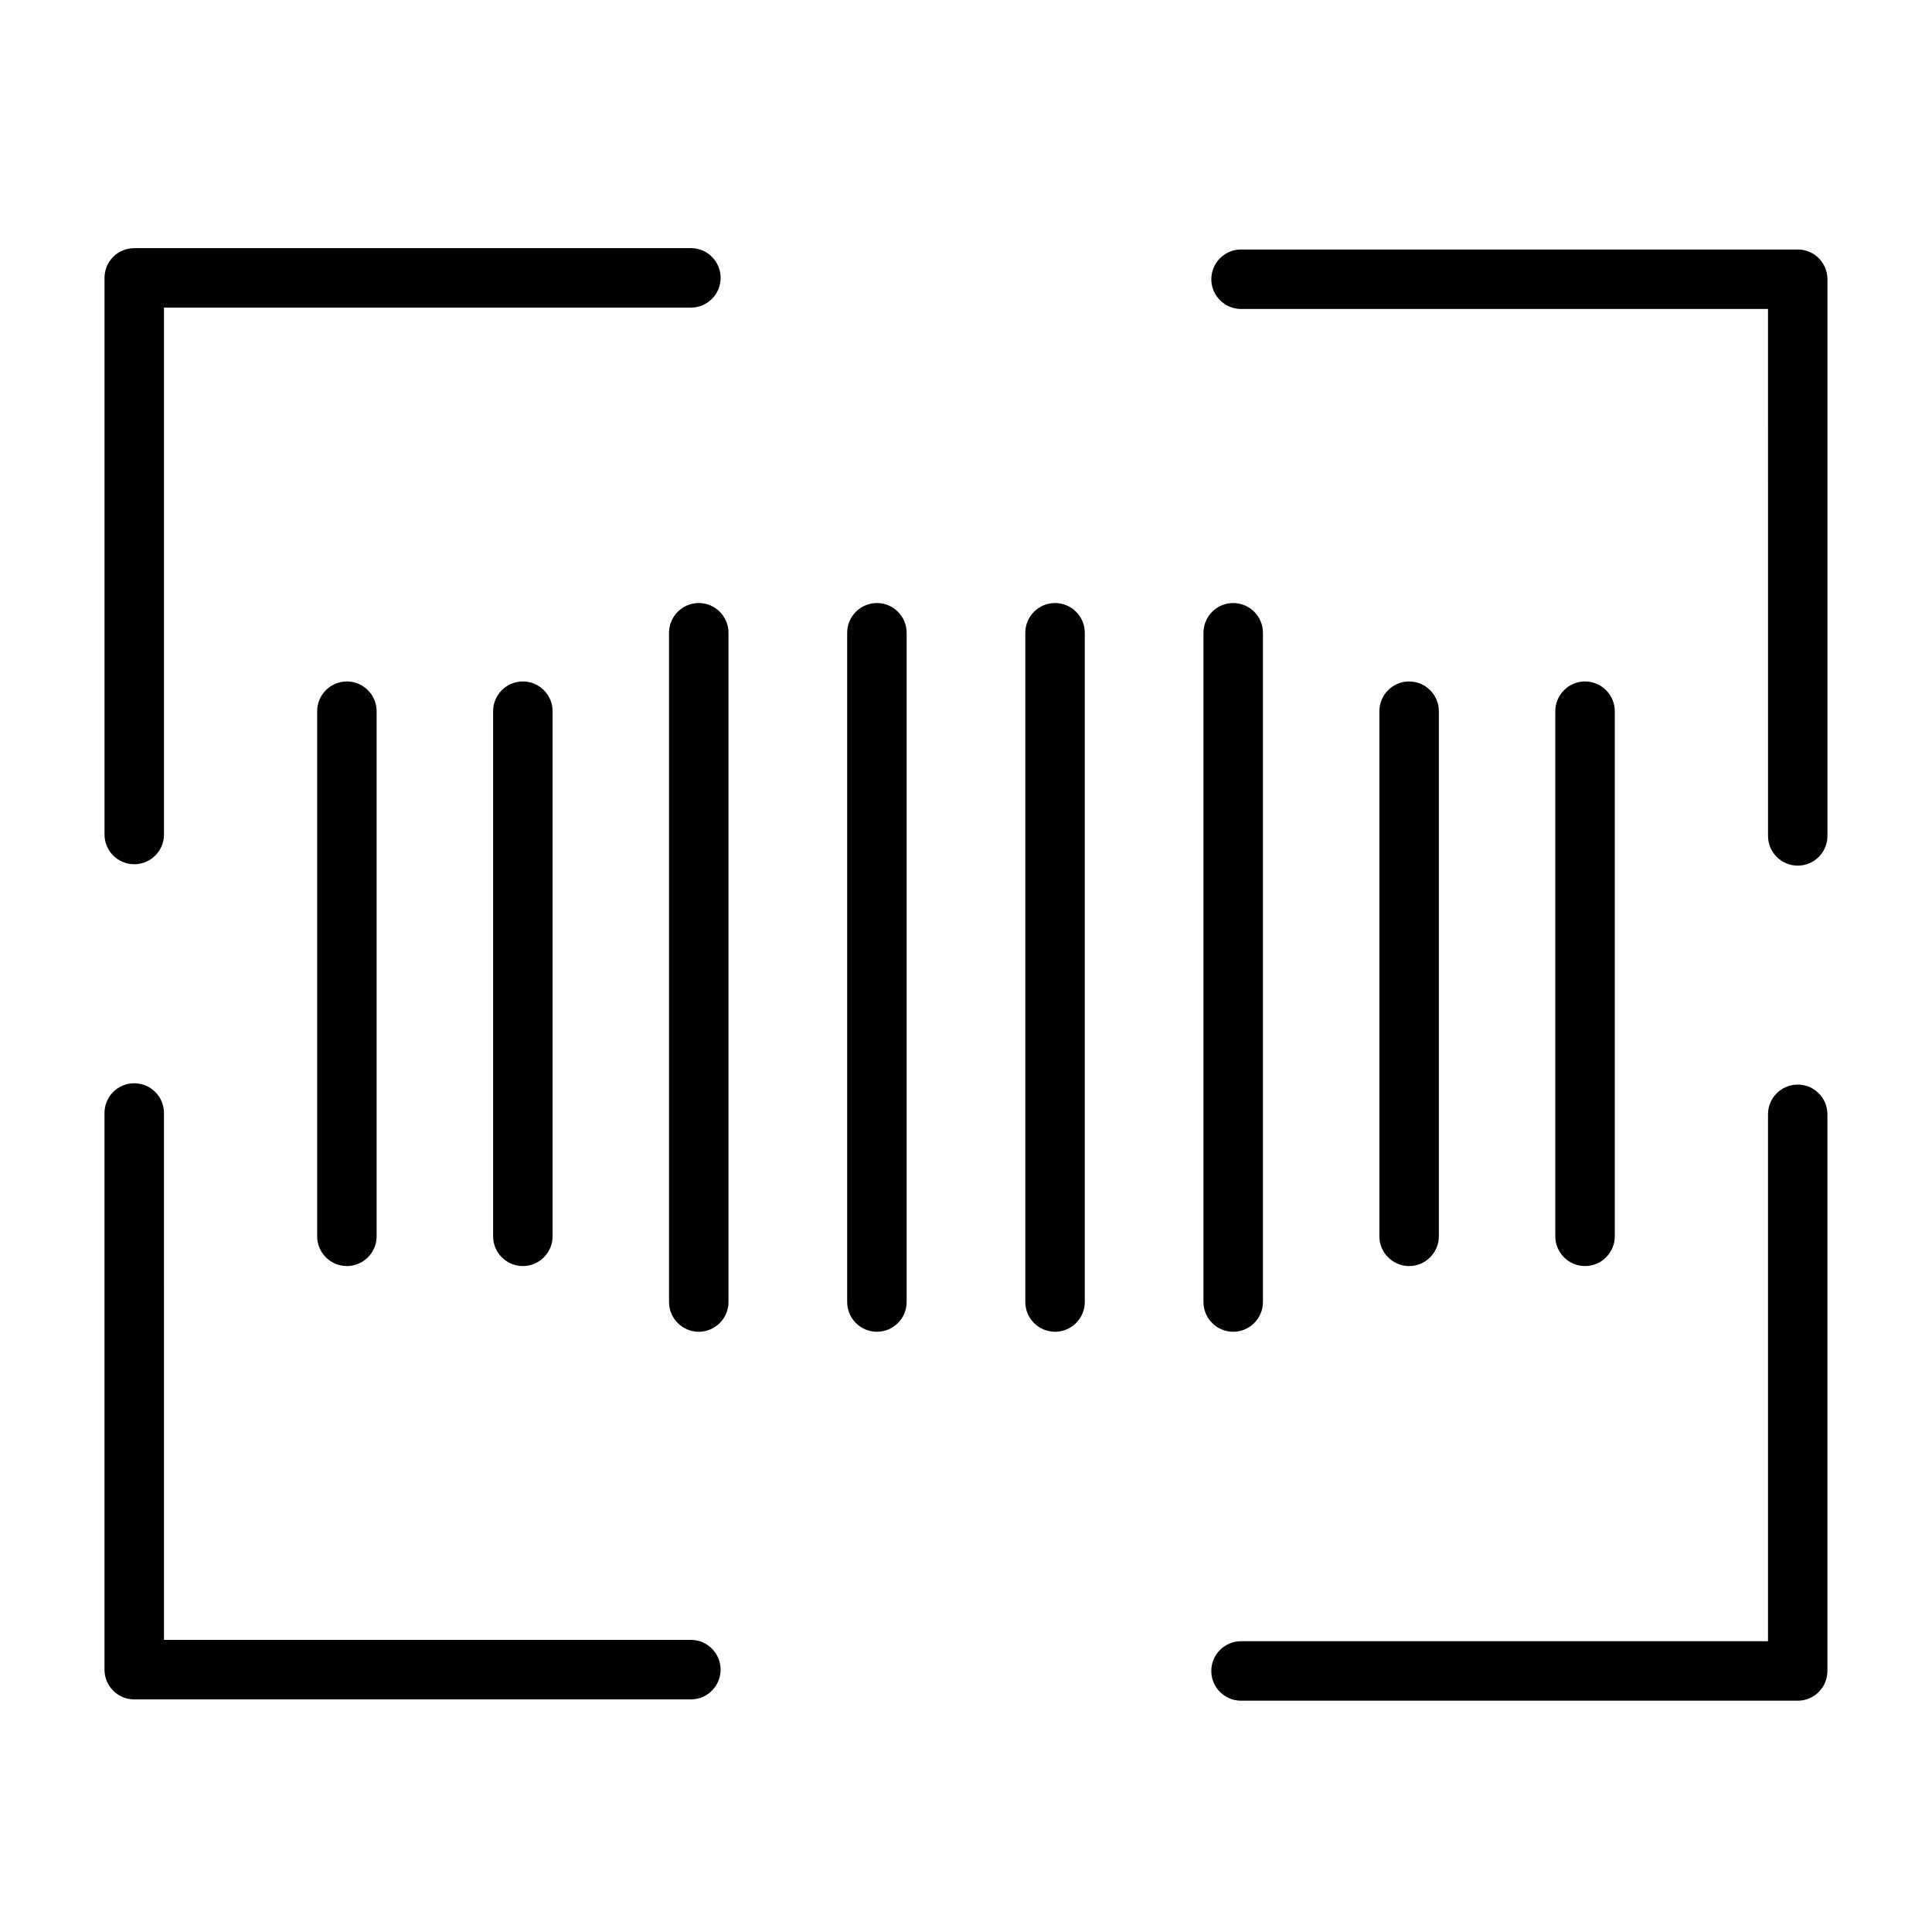 <?xml version="1.0" encoding="UTF-8"?>
<!-- Uploaded to: ICON Repo, www.iconrepo.com, Generator: ICON Repo Mixer Tools -->
<svg fill="#000000" width="800px" height="800px" version="1.1" viewBox="144 144 512 512" xmlns="http://www.w3.org/2000/svg">
 <g fill-rule="evenodd">
  <path d="m509.55 332.47v139.17c0 4.336 3.543 7.879 7.879 7.879 4.336 0 7.879-3.543 7.879-7.879v-139.17c0-4.336-3.543-7.879-7.879-7.879-4.336 0-7.879 3.543-7.879 7.879z"/>
  <path d="m228.05 332.47v139.17c0 4.336 3.543 7.879 7.879 7.879 4.336 0 7.879-3.543 7.879-7.879v-139.17c0-4.336-3.543-7.879-7.879-7.879-4.336 0-7.879 3.543-7.879 7.879z"/>
  <path d="m556.17 332.47v139.17c0 4.336 3.547 7.879 7.883 7.879 4.336 0 7.879-3.543 7.879-7.879v-139.17c0-4.336-3.543-7.879-7.879-7.879-4.336 0-7.883 3.543-7.883 7.879z"/>
  <path d="m274.68 332.47v139.17c0 4.336 3.543 7.879 7.879 7.879s7.879-3.543 7.879-7.879v-139.17c0-4.336-3.543-7.879-7.879-7.879s-7.879 3.543-7.879 7.879z"/>
  <path d="m321.3 311.68v177.38c0 4.336 3.543 7.871 7.879 7.871 4.336 0 7.879-3.535 7.879-7.871v-177.38c0-4.336-3.543-7.871-7.879-7.871-4.336 0-7.879 3.535-7.879 7.871z"/>
  <path d="m415.72 311.68v177.38c0 4.336 3.543 7.871 7.879 7.871 4.336 0 7.879-3.535 7.879-7.871v-177.38c0-4.336-3.543-7.871-7.879-7.871-4.336 0-7.879 3.535-7.879 7.871z"/>
  <path d="m368.51 311.68v177.38c0 4.336 3.543 7.871 7.879 7.871 4.336 0 7.879-3.535 7.879-7.871v-177.38c0-4.336-3.543-7.871-7.879-7.871-4.336 0-7.879 3.535-7.879 7.871z"/>
  <path d="m462.93 311.68v177.38c0 4.336 3.543 7.871 7.879 7.871 4.336 0 7.879-3.535 7.879-7.871v-177.38c0-4.336-3.543-7.871-7.879-7.871-4.336 0-7.879 3.535-7.879 7.871z"/>
  <path d="m187.46 225.52v139.65c0 4.34-3.543 7.863-7.883 7.863-4.336 0-7.879-3.523-7.879-7.863v-147.53c0-4.356 3.523-7.883 7.879-7.883h147.54c4.336 0 7.859 3.543 7.859 7.883 0 4.336-3.523 7.879-7.859 7.879z"/>
  <path d="m187.46 578.59h139.65c4.336 0 7.859 3.543 7.859 7.879 0 4.34-3.523 7.883-7.859 7.883h-147.54c-4.356 0-7.879-3.523-7.879-7.883v-147.53c0-4.34 3.543-7.863 7.879-7.863 4.34 0 7.883 3.523 7.883 7.863z"/>
  <path d="m612.54 225.88h-139.65c-4.356 0-7.879-3.543-7.879-7.883 0-4.336 3.523-7.879 7.879-7.879h147.54c4.336 0 7.859 3.523 7.859 7.879v147.54c0 4.336-3.523 7.863-7.859 7.863-4.359 0-7.883-3.527-7.883-7.863z"/>
  <path d="m612.54 578.94v-139.65c0-4.34 3.523-7.863 7.883-7.863 4.336 0 7.859 3.523 7.859 7.863v147.53c0 4.356-3.523 7.883-7.859 7.883h-147.54c-4.356 0-7.879-3.543-7.879-7.883 0-4.336 3.523-7.879 7.879-7.879z"/>
 </g>
</svg>